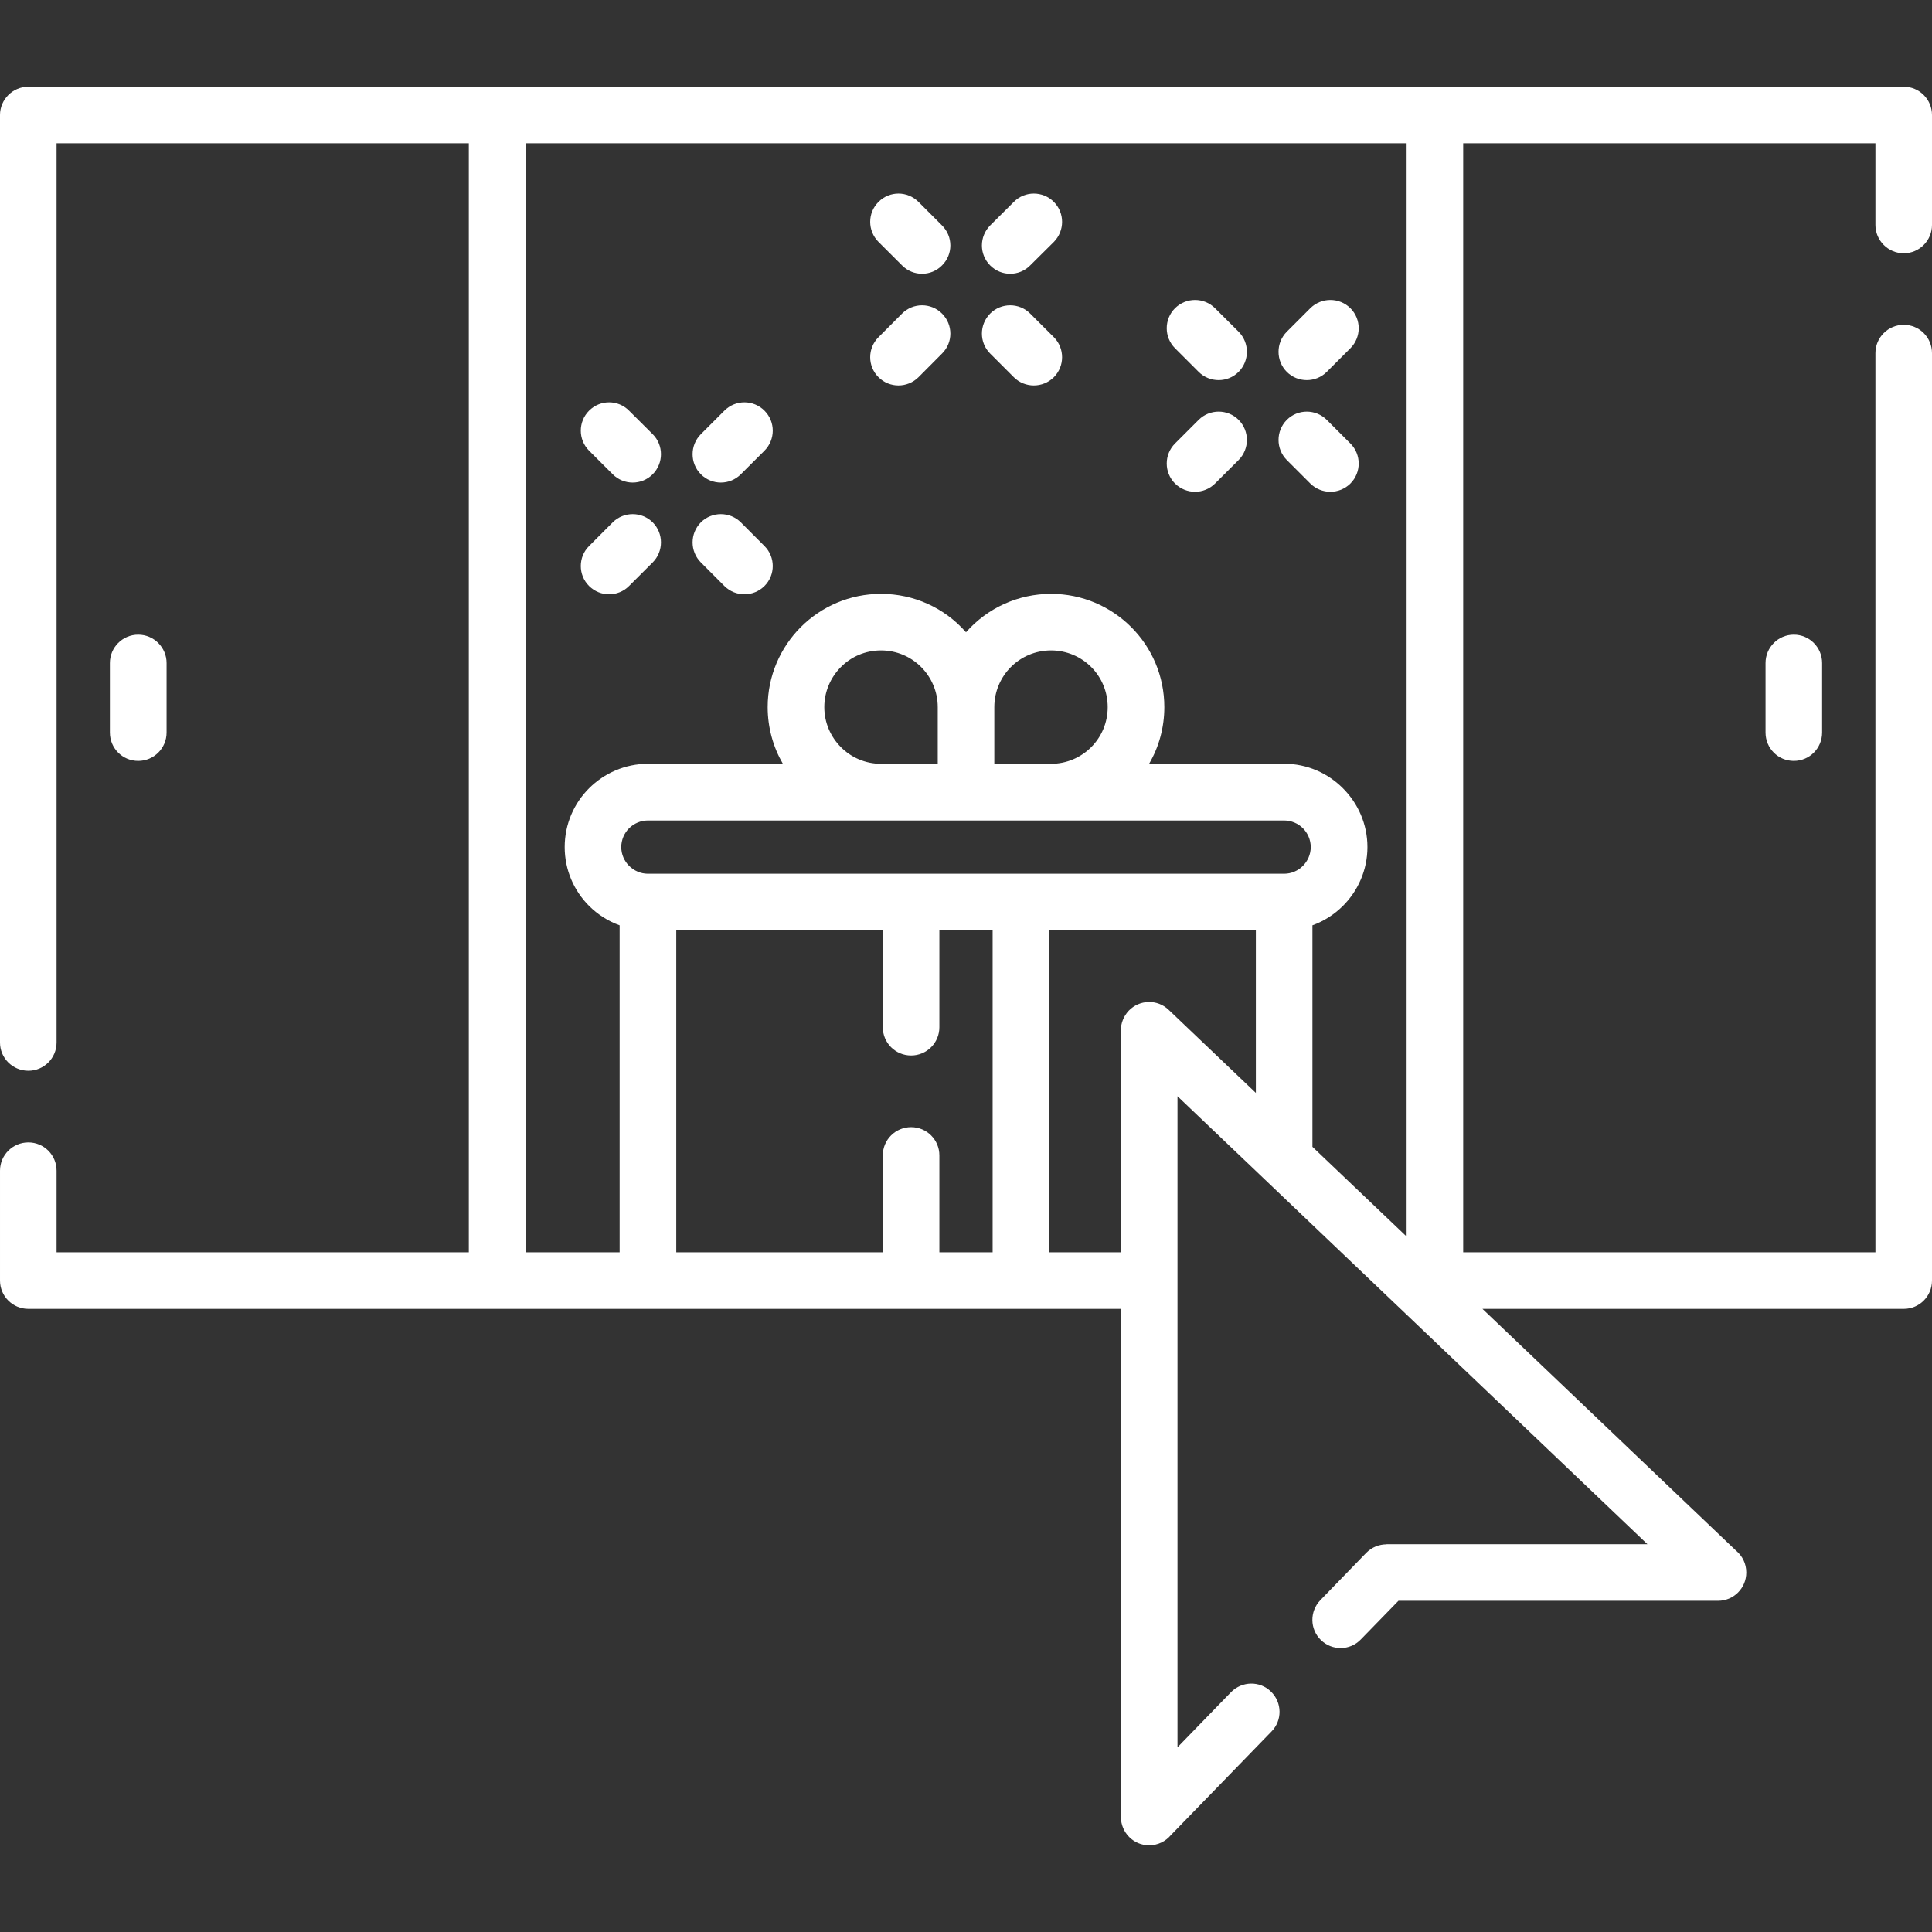 <svg width="32" height="32" viewBox="0 0 32 32" fill="none" xmlns="http://www.w3.org/2000/svg">
<rect x="0" y="0" width="32" height="32" fill="#333333" stroke="none"/>
<g clip-path="url(#clip0_509_222)">
<path d="M22.539 27.155C22.36 27.341 22.064 27.345 21.878 27.164C21.694 26.985 21.689 26.689 21.87 26.503L22.631 25.718C22.724 25.625 22.844 25.579 22.966 25.579V25.577H27.287L19.503 18.157V28.941L20.39 28.027C20.571 27.843 20.867 27.837 21.051 28.018C21.237 28.199 21.241 28.495 21.06 28.679L19.393 30.396C19.308 30.498 19.178 30.564 19.033 30.564C18.774 30.564 18.566 30.353 18.566 30.095V21.679C12.533 21.679 6.5 21.679 0.47 21.679C0.211 21.679 6.25e-05 21.47 6.25e-05 21.21V19.39C6.25e-05 19.131 0.211 18.922 0.47 18.922C0.728 18.922 0.937 19.131 0.937 19.39V20.742H7.765V2.373H0.937V17.268C0.937 17.526 0.728 17.735 0.47 17.735C0.211 17.735 0 17.526 0 17.268V1.905C0 1.647 0.211 1.436 0.47 1.436H31.532C31.791 1.436 32 1.647 32 1.905V3.725C32 3.984 31.791 4.195 31.532 4.195C31.274 4.195 31.063 3.984 31.063 3.725V2.373H24.235V20.742H31.063V5.849C31.063 5.589 31.274 5.38 31.532 5.38C31.791 5.38 32 5.589 32 5.849V21.21C32 21.47 31.791 21.679 31.532 21.679H24.554L28.754 25.683C28.859 25.77 28.924 25.899 28.924 26.045C28.924 26.305 28.715 26.514 28.457 26.514H23.163L22.539 27.155ZM29.243 10.982C29.243 10.723 29.452 10.512 29.711 10.512C29.971 10.512 30.18 10.723 30.18 10.982V12.133C30.18 12.394 29.971 12.603 29.711 12.603C29.452 12.603 29.243 12.394 29.243 12.133V10.982ZM1.82 10.982C1.82 10.723 2.03 10.512 2.289 10.512C2.548 10.512 2.759 10.723 2.759 10.982V12.133C2.759 12.394 2.548 12.603 2.289 12.603C2.03 12.603 1.82 12.394 1.82 12.133V10.982ZM15.559 17.014C15.559 17.273 15.35 17.482 15.091 17.482C14.831 17.482 14.622 17.273 14.622 17.014V15.409H11.201V20.742H14.622V19.137C14.622 18.878 14.831 18.669 15.091 18.669C15.35 18.669 15.559 18.878 15.559 19.137V20.742H16.441V15.409H15.559V17.014ZM21.269 14.472C21.39 14.472 21.501 14.422 21.581 14.341C21.66 14.261 21.71 14.151 21.71 14.031C21.71 13.909 21.66 13.799 21.581 13.719C21.501 13.639 21.389 13.59 21.269 13.59C17.758 13.59 14.244 13.59 10.731 13.59C10.611 13.59 10.501 13.639 10.419 13.719C10.34 13.799 10.29 13.909 10.29 14.031C10.29 14.151 10.34 14.261 10.419 14.341C10.501 14.422 10.611 14.472 10.731 14.472H21.269ZM17.378 15.409V20.742H18.565V17.064C18.565 16.949 18.61 16.832 18.695 16.741C18.874 16.554 19.17 16.547 19.356 16.725L20.801 18.102V15.409L17.378 15.409ZM17.409 10.773C17.15 10.773 16.914 10.877 16.744 11.047C16.574 11.217 16.469 11.453 16.469 11.712V12.651H17.408C17.667 12.651 17.903 12.546 18.073 12.376C18.243 12.206 18.347 11.972 18.347 11.712C18.347 11.453 18.243 11.217 18.073 11.047C17.903 10.877 17.667 10.773 17.409 10.773ZM17.409 9.836C17.926 9.836 18.395 10.046 18.735 10.385C19.076 10.725 19.285 11.194 19.285 11.712C19.285 12.053 19.194 12.376 19.033 12.65H21.269C21.65 12.65 21.994 12.806 22.243 13.056C22.493 13.306 22.649 13.65 22.649 14.031C22.649 14.41 22.493 14.755 22.243 15.005C22.102 15.145 21.93 15.257 21.738 15.326V18.995L23.298 20.481V2.373H8.704V20.742H10.263V15.326C10.07 15.257 9.898 15.145 9.757 15.005C9.507 14.755 9.353 14.41 9.353 14.031C9.353 13.65 9.507 13.306 9.757 13.056C10.007 12.807 10.352 12.651 10.731 12.651H12.967C12.807 12.376 12.715 12.053 12.715 11.712C12.715 11.194 12.926 10.725 13.265 10.385C13.605 10.046 14.074 9.836 14.592 9.836C15.134 9.836 15.644 10.066 16 10.472C16.358 10.066 16.868 9.836 17.409 9.836ZM15.256 11.047C15.086 10.877 14.852 10.773 14.592 10.773C14.333 10.773 14.097 10.877 13.929 11.047C13.759 11.217 13.653 11.453 13.653 11.712C13.653 11.972 13.759 12.206 13.929 12.376C14.097 12.546 14.333 12.651 14.592 12.651H15.532V11.712C15.532 11.453 15.426 11.217 15.256 11.047ZM19.462 5.768C19.279 5.585 19.279 5.288 19.462 5.105C19.646 4.923 19.942 4.923 20.125 5.105L20.516 5.495C20.698 5.679 20.698 5.975 20.516 6.159C20.334 6.342 20.036 6.342 19.853 6.159L19.462 5.768ZM21.313 7.619C21.131 7.435 21.131 7.139 21.313 6.955C21.496 6.772 21.793 6.772 21.976 6.955L22.367 7.346C22.55 7.529 22.55 7.826 22.367 8.009C22.183 8.191 21.887 8.191 21.703 8.009L21.313 7.619ZM20.125 8.009C19.942 8.191 19.646 8.191 19.462 8.009C19.279 7.826 19.279 7.529 19.462 7.346L19.853 6.955C20.036 6.772 20.334 6.772 20.516 6.955C20.698 7.139 20.698 7.435 20.516 7.619L20.125 8.009ZM21.976 6.159C21.793 6.342 21.496 6.342 21.313 6.159C21.131 5.975 21.131 5.679 21.313 5.495L21.703 5.105C21.887 4.923 22.183 4.923 22.367 5.105C22.55 5.288 22.55 5.585 22.367 5.768L21.976 6.159ZM14.551 4.007C14.367 3.822 14.367 3.526 14.551 3.344C14.733 3.16 15.029 3.16 15.213 3.344L15.603 3.734C15.787 3.918 15.787 4.214 15.603 4.396C15.421 4.581 15.123 4.581 14.941 4.396L14.551 4.007ZM16.4 5.856C16.218 5.674 16.218 5.378 16.4 5.194C16.583 5.011 16.881 5.011 17.063 5.194L17.455 5.585C17.637 5.768 17.637 6.065 17.455 6.248C17.272 6.43 16.974 6.43 16.792 6.248L16.4 5.856ZM15.213 6.248C15.029 6.43 14.733 6.43 14.551 6.248C14.367 6.065 14.367 5.768 14.551 5.585L14.941 5.194C15.123 5.011 15.421 5.011 15.603 5.194C15.787 5.378 15.787 5.674 15.603 5.856L15.213 6.248ZM17.063 4.396C16.881 4.581 16.583 4.581 16.4 4.396C16.218 4.214 16.218 3.918 16.4 3.734L16.792 3.344C16.974 3.16 17.272 3.16 17.455 3.344C17.637 3.527 17.637 3.822 17.455 4.007L17.063 4.396ZM9.757 7.465C9.574 7.281 9.574 6.985 9.757 6.802C9.941 6.618 10.237 6.618 10.419 6.802L10.811 7.192C10.993 7.374 10.993 7.672 10.811 7.855C10.628 8.039 10.331 8.039 10.148 7.855L9.757 7.465ZM11.608 9.315C11.426 9.132 11.426 8.836 11.608 8.652C11.791 8.47 12.088 8.47 12.271 8.652L12.662 9.044C12.845 9.226 12.845 9.524 12.662 9.706C12.478 9.889 12.182 9.889 11.998 9.706L11.608 9.315ZM10.419 9.706C10.237 9.889 9.941 9.889 9.757 9.706C9.574 9.524 9.574 9.226 9.757 9.044L10.148 8.652C10.331 8.47 10.628 8.47 10.811 8.652C10.993 8.835 10.993 9.132 10.811 9.315L10.419 9.706ZM12.271 7.855C12.088 8.039 11.791 8.039 11.608 7.855C11.426 7.672 11.426 7.375 11.608 7.192L11.998 6.802C12.182 6.618 12.478 6.618 12.662 6.802C12.845 6.985 12.845 7.281 12.662 7.465L12.271 7.855Z" fill="white"/>
</g>
<defs>
<clipPath id="clip0_509_222">
<rect width="32" height="32" fill="white"/>
</clipPath>
</defs>
</svg>
